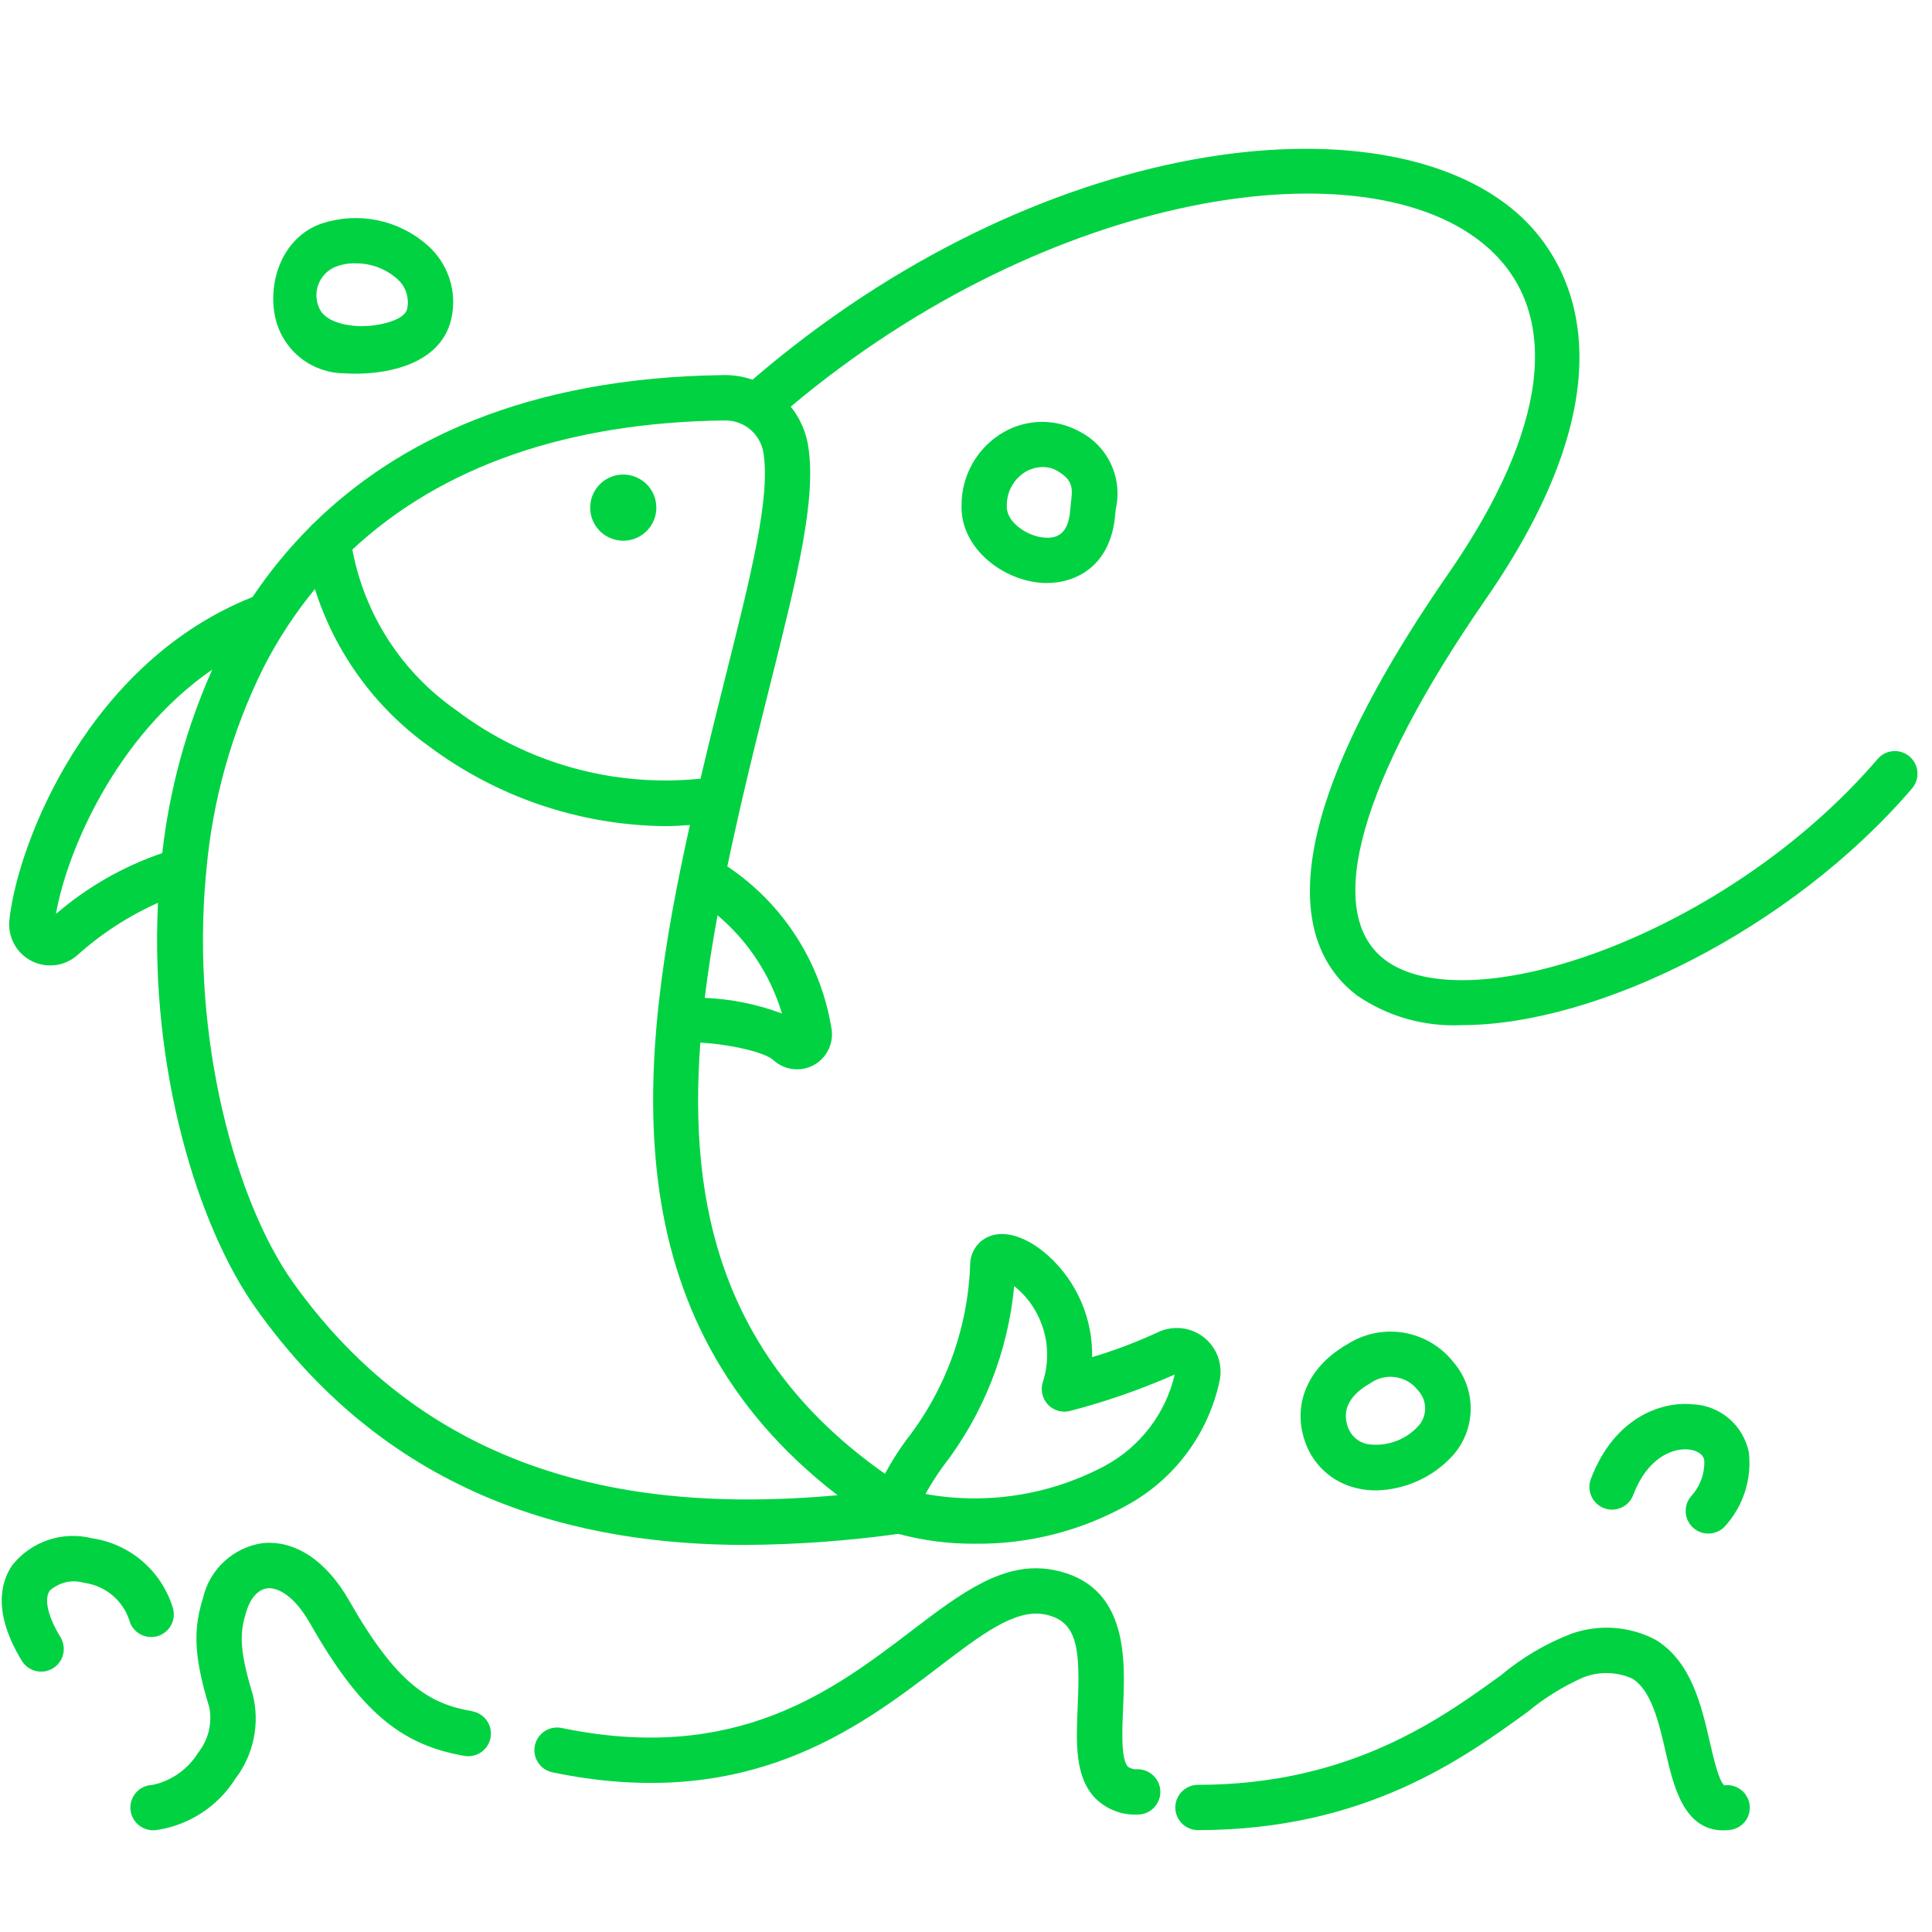 <svg xmlns="http://www.w3.org/2000/svg" width="64" height="64" viewBox="0 0 64 64" fill="none"><g clip-path="url(#clip0_1238_1033)"><path d="M63.258 25.061C63.183 24.997 63.096 24.948 63.002 24.917C62.909 24.887 62.81 24.875 62.712 24.882C62.613 24.89 62.518 24.917 62.43 24.961C62.342 25.006 62.264 25.067 62.2 25.142C57.178 31 48.6 33.896 45.858 31.78C43.828 30.215 45.05 25.872 49.208 19.863C54.523 12.186 51.732 8.369 50.285 7.084C45.825 3.122 34.388 4.439 24.927 12.578C24.64 12.478 24.338 12.426 24.034 12.425H24.006C17.351 12.499 13.105 14.679 10.401 17.325C10.357 17.36 10.318 17.399 10.283 17.442C9.569 18.157 8.927 18.939 8.365 19.778C2.954 21.925 0.6 27.872 0.312 30.462C0.28 30.735 0.331 31.012 0.46 31.255C0.588 31.499 0.787 31.698 1.031 31.826C1.275 31.953 1.552 32.004 1.825 31.972C2.098 31.939 2.355 31.824 2.562 31.642C3.357 30.928 4.259 30.342 5.234 29.907C4.963 35.357 6.517 40.581 8.477 43.34C12.977 49.672 19.207 51.178 24.707 51.178C26.398 51.166 28.085 51.044 29.76 50.812C30.585 51.034 31.436 51.144 32.29 51.138C34.068 51.159 35.82 50.712 37.371 49.842C38.141 49.413 38.81 48.825 39.333 48.116C39.856 47.407 40.221 46.594 40.403 45.732C40.457 45.467 40.436 45.192 40.343 44.938C40.248 44.684 40.085 44.461 39.872 44.295C39.658 44.129 39.402 44.026 39.132 43.999C38.863 43.971 38.591 44.019 38.348 44.137C37.645 44.462 36.92 44.736 36.178 44.958C36.19 44.329 36.068 43.705 35.819 43.127C35.571 42.549 35.202 42.031 34.737 41.608C34.037 40.977 33.294 40.735 32.755 40.962C32.575 41.037 32.421 41.163 32.312 41.325C32.203 41.486 32.143 41.676 32.139 41.87C32.067 43.993 31.324 46.038 30.015 47.711C29.756 48.064 29.522 48.435 29.316 48.822C23.932 45.039 22.793 39.95 23.2 34.54C24.08 34.581 25.309 34.834 25.623 35.12C25.799 35.281 26.019 35.383 26.255 35.413C26.491 35.444 26.73 35.401 26.941 35.29C27.151 35.18 27.322 35.008 27.431 34.796C27.54 34.585 27.582 34.346 27.55 34.11C27.38 33.018 26.984 31.973 26.389 31.042C25.794 30.111 25.012 29.313 24.093 28.7C24.195 28.212 24.302 27.724 24.413 27.236L24.434 27.137C24.471 26.97 24.509 26.799 24.551 26.625C24.872 25.228 25.194 23.949 25.504 22.712C26.404 19.122 27.057 16.527 26.77 14.758C26.691 14.287 26.493 13.843 26.195 13.47C34.775 6.262 45.35 4.705 49.291 8.206C51.752 10.392 51.285 14.229 47.975 19.009C41.896 27.791 42.969 31.45 44.941 32.968C45.964 33.673 47.191 34.021 48.432 33.958C52.894 33.958 59.325 30.8 63.339 26.118C63.468 25.967 63.532 25.771 63.517 25.573C63.502 25.375 63.408 25.191 63.258 25.061ZM1.853 30.276C2.203 28.258 3.809 24.399 7.031 22.182C6.171 24.111 5.612 26.161 5.375 28.26C4.083 28.701 2.888 29.385 1.853 30.276ZM31.245 48.569C32.578 46.844 33.393 44.775 33.596 42.603C33.843 42.798 34.055 43.033 34.224 43.298C34.459 43.665 34.611 44.08 34.665 44.513C34.72 44.945 34.678 45.385 34.541 45.798C34.502 45.927 34.499 46.063 34.531 46.194C34.563 46.324 34.63 46.443 34.724 46.539C34.818 46.635 34.935 46.703 35.065 46.738C35.195 46.773 35.331 46.772 35.461 46.736C36.642 46.428 37.797 46.025 38.915 45.532C38.766 46.169 38.484 46.767 38.087 47.288C37.691 47.808 37.189 48.239 36.615 48.551C34.791 49.526 32.692 49.857 30.657 49.49C30.834 49.171 31.03 48.863 31.245 48.569ZM27.745 49.531C22 50.05 14.655 49.442 9.7 42.471C7.815 39.818 6.32 34.42 6.821 28.985C6.828 28.944 6.833 28.903 6.833 28.861C7.036 26.524 7.674 24.245 8.714 22.142C9.19 21.205 9.765 20.324 10.432 19.513C11.095 21.61 12.418 23.435 14.204 24.717C16.46 26.405 19.194 27.333 22.011 27.367C22.294 27.367 22.575 27.351 22.854 27.329C21.134 35.075 20.128 43.653 27.744 49.531H27.745ZM25.904 33.574C25.084 33.267 24.22 33.092 23.346 33.056C23.456 32.149 23.6 31.236 23.77 30.32C24.782 31.175 25.523 32.305 25.904 33.574ZM24.05 22.345C23.787 23.395 23.493 24.567 23.206 25.795C20.315 26.09 17.42 25.277 15.105 23.52C13.308 22.267 12.075 20.358 11.672 18.205C14.622 15.455 18.804 13.986 24.022 13.928H24.035C24.337 13.928 24.63 14.036 24.86 14.233C25.089 14.429 25.242 14.701 25.29 15C25.527 16.461 24.875 19.058 24.05 22.345Z" fill="#00D242"></path><path d="M37.691 58.609C37.576 58.62 37.461 58.591 37.365 58.527C37.128 58.277 37.172 57.301 37.203 56.587C37.275 54.958 37.384 52.495 34.903 52.008C33.263 51.688 31.842 52.768 30.199 54.02C27.611 55.992 24.392 58.446 18.599 57.24C18.405 57.202 18.204 57.242 18.039 57.351C17.874 57.46 17.759 57.63 17.718 57.823C17.678 58.017 17.716 58.219 17.824 58.385C17.931 58.55 18.1 58.667 18.294 58.709C24.754 60.056 28.425 57.259 31.107 55.214C32.518 54.138 33.635 53.286 34.611 53.48C35.705 53.695 35.785 54.616 35.7 56.521C35.648 57.721 35.597 58.853 36.278 59.564C36.462 59.748 36.682 59.892 36.925 59.986C37.168 60.08 37.427 60.122 37.688 60.109C37.886 60.109 38.077 60.031 38.218 59.89C38.358 59.749 38.438 59.559 38.438 59.359C38.438 59.161 38.358 58.97 38.218 58.829C38.077 58.689 37.886 58.609 37.688 58.609H37.691Z" fill="#00D242"></path><path d="M57.12 59.141C56.94 59.012 56.751 58.191 56.638 57.697C56.364 56.507 56.024 55.024 54.831 54.313C54.406 54.091 53.939 53.96 53.461 53.927C52.982 53.894 52.502 53.96 52.05 54.121C51.205 54.446 50.42 54.909 49.727 55.491C47.73 56.938 44.712 59.125 39.684 59.125C39.486 59.125 39.295 59.204 39.154 59.345C39.014 59.485 38.934 59.676 38.934 59.875C38.934 60.074 39.014 60.265 39.154 60.405C39.295 60.546 39.486 60.625 39.684 60.625C45.198 60.625 48.453 58.267 50.607 56.706C51.166 56.242 51.786 55.859 52.45 55.566C52.708 55.465 52.983 55.417 53.26 55.423C53.537 55.429 53.81 55.489 54.064 55.602C54.706 55.984 54.955 57.072 55.176 58.033C55.43 59.139 55.773 60.633 57.082 60.633C57.158 60.633 57.234 60.628 57.309 60.618C57.406 60.607 57.5 60.577 57.586 60.529C57.671 60.481 57.746 60.416 57.807 60.339C57.867 60.262 57.912 60.174 57.938 60.079C57.964 59.985 57.971 59.886 57.959 59.789C57.934 59.592 57.831 59.413 57.674 59.291C57.517 59.17 57.318 59.115 57.12 59.141Z" fill="#00D242"></path><path d="M15.639 56.685C14.213 56.443 13.139 55.785 11.562 53.016C10.808 51.693 9.763 51.007 8.689 51.12C8.22 51.19 7.782 51.399 7.433 51.72C7.083 52.041 6.838 52.459 6.729 52.92C6.427 53.905 6.375 54.739 6.937 56.571C6.985 56.833 6.976 57.103 6.911 57.362C6.845 57.621 6.724 57.863 6.557 58.071C6.39 58.34 6.169 58.573 5.909 58.755C5.65 58.937 5.355 59.064 5.045 59.129C4.846 59.135 4.657 59.221 4.521 59.366C4.386 59.511 4.313 59.705 4.32 59.904C4.326 60.102 4.412 60.291 4.557 60.426C4.702 60.562 4.896 60.635 5.095 60.629H5.145C5.684 60.555 6.2 60.364 6.658 60.07C7.116 59.776 7.504 59.385 7.795 58.925C8.095 58.533 8.303 58.078 8.403 57.594C8.503 57.111 8.493 56.611 8.373 56.132C7.88 54.525 7.966 54.015 8.166 53.365C8.3 52.929 8.558 52.65 8.857 52.615C9.197 52.578 9.747 52.858 10.262 53.762C11.909 56.651 13.251 57.804 15.391 58.167C15.587 58.2 15.787 58.153 15.948 58.038C16.11 57.922 16.219 57.748 16.252 57.552C16.285 57.357 16.239 57.156 16.125 56.994C16.01 56.833 15.836 56.723 15.641 56.688L15.639 56.685Z" fill="#00D242"></path><path d="M5.196 54.205C5.388 54.155 5.553 54.031 5.654 53.859C5.755 53.688 5.783 53.483 5.734 53.291C5.555 52.685 5.207 52.144 4.731 51.73C4.254 51.316 3.669 51.048 3.045 50.957C2.565 50.836 2.062 50.856 1.594 51.015C1.126 51.173 0.713 51.463 0.406 51.85C0.018 52.417 -0.241 53.427 0.721 55.014C0.824 55.184 0.991 55.306 1.184 55.353C1.377 55.401 1.581 55.369 1.752 55.266C1.922 55.163 2.044 54.996 2.091 54.803C2.138 54.61 2.107 54.406 2.004 54.235C1.588 53.551 1.454 52.975 1.645 52.696C1.796 52.557 1.981 52.461 2.181 52.415C2.381 52.369 2.589 52.375 2.786 52.433C3.126 52.478 3.446 52.617 3.711 52.835C3.975 53.053 4.173 53.34 4.281 53.665C4.306 53.761 4.349 53.851 4.408 53.93C4.467 54.008 4.541 54.075 4.626 54.125C4.711 54.175 4.805 54.208 4.903 54.222C5.001 54.235 5.1 54.23 5.196 54.205Z" fill="#00D242"></path><path d="M56.07 46.519C54.987 46.414 53.464 46.997 52.709 48.969C52.671 49.062 52.651 49.161 52.651 49.262C52.651 49.362 52.672 49.461 52.712 49.554C52.751 49.646 52.809 49.73 52.881 49.799C52.953 49.869 53.039 49.923 53.133 49.959C53.227 49.995 53.327 50.012 53.427 50.009C53.527 50.005 53.626 49.981 53.717 49.939C53.808 49.897 53.89 49.837 53.957 49.762C54.025 49.688 54.076 49.6 54.109 49.506C54.563 48.321 55.373 47.964 55.928 48.015C56.156 48.036 56.414 48.141 56.456 48.372C56.476 48.803 56.325 49.225 56.036 49.546C55.902 49.692 55.832 49.887 55.841 50.085C55.85 50.284 55.937 50.471 56.084 50.606C56.231 50.74 56.425 50.81 56.624 50.801C56.823 50.792 57.01 50.705 57.144 50.558C57.442 50.229 57.667 49.841 57.803 49.418C57.939 48.996 57.983 48.549 57.932 48.108C57.844 47.673 57.613 47.28 57.276 46.992C56.938 46.703 56.513 46.537 56.07 46.519Z" fill="#00D242"></path><path d="M44.953 49.3C45.161 49.348 45.373 49.373 45.587 49.372C46.061 49.361 46.528 49.255 46.961 49.06C47.393 48.866 47.782 48.586 48.105 48.238C48.492 47.815 48.71 47.266 48.718 46.693C48.727 46.12 48.526 45.565 48.152 45.13C47.747 44.612 47.163 44.262 46.515 44.15C45.867 44.038 45.2 44.171 44.644 44.523C43.382 45.239 42.826 46.434 43.194 47.642C43.312 48.051 43.537 48.421 43.846 48.712C44.156 49.004 44.538 49.207 44.953 49.3ZM45.383 45.828C45.626 45.652 45.927 45.577 46.223 45.62C46.519 45.662 46.788 45.818 46.971 46.055C47.116 46.209 47.201 46.41 47.209 46.622C47.218 46.833 47.148 47.041 47.015 47.205C46.805 47.447 46.538 47.631 46.237 47.742C45.937 47.853 45.614 47.886 45.297 47.838C45.137 47.805 44.99 47.729 44.872 47.617C44.754 47.505 44.67 47.362 44.629 47.204C44.425 46.535 44.927 46.086 45.383 45.827V45.828Z" fill="#00D242"></path><path d="M33.252 14.313C32.827 14.557 32.473 14.909 32.227 15.333C31.982 15.757 31.852 16.239 31.852 16.73C31.805 18.159 33.229 19.237 34.536 19.31C34.583 19.312 34.63 19.314 34.676 19.314C35.67 19.314 36.811 18.724 36.944 17.032C36.948 16.977 36.956 16.918 36.963 16.855C37.076 16.353 37.018 15.828 36.798 15.364C36.578 14.899 36.209 14.521 35.75 14.29C35.366 14.079 34.935 13.971 34.498 13.976C34.061 13.98 33.632 14.096 33.252 14.313ZM35.474 16.678C35.465 16.762 35.456 16.84 35.45 16.915C35.383 17.756 34.95 17.829 34.621 17.811C34.035 17.779 33.336 17.296 33.352 16.779C33.344 16.547 33.398 16.317 33.509 16.114C33.62 15.91 33.784 15.74 33.984 15.622C34.155 15.525 34.347 15.474 34.544 15.472C34.706 15.47 34.865 15.51 35.007 15.588C35.566 15.911 35.533 16.183 35.474 16.678Z" fill="#00D242"></path><path d="M11.414 12.367C12.604 12.448 14.583 12.16 14.948 10.568C15.051 10.121 15.03 9.655 14.886 9.22C14.742 8.785 14.482 8.397 14.133 8.1C13.666 7.695 13.101 7.417 12.494 7.295C11.888 7.172 11.259 7.208 10.671 7.4C9.31 7.859 8.821 9.442 9.15 10.645C9.289 11.139 9.585 11.574 9.993 11.885C10.402 12.196 10.901 12.365 11.414 12.367ZM11.15 8.824C11.351 8.751 11.565 8.717 11.778 8.724C12.273 8.718 12.753 8.893 13.129 9.215C13.277 9.335 13.389 9.493 13.452 9.672C13.515 9.852 13.528 10.045 13.488 10.231C13.394 10.639 12.483 10.806 11.972 10.806C11.748 10.806 10.861 10.756 10.597 10.253C10.53 10.124 10.491 9.983 10.483 9.838C10.475 9.693 10.497 9.549 10.55 9.413C10.602 9.278 10.683 9.155 10.786 9.054C10.89 8.952 11.014 8.874 11.15 8.824Z" fill="#00D242"></path><path d="M20.646 15.72C20.43 15.72 20.218 15.785 20.038 15.905C19.858 16.026 19.717 16.197 19.634 16.397C19.552 16.597 19.53 16.817 19.572 17.03C19.614 17.242 19.719 17.437 19.872 17.591C20.025 17.744 20.22 17.848 20.433 17.89C20.645 17.933 20.866 17.911 21.066 17.828C21.266 17.745 21.437 17.605 21.557 17.425C21.678 17.244 21.742 17.033 21.742 16.816C21.742 16.672 21.714 16.53 21.659 16.397C21.604 16.264 21.523 16.143 21.421 16.041C21.319 15.94 21.199 15.859 21.066 15.804C20.933 15.749 20.79 15.72 20.646 15.72Z" fill="#00D242"></path></g><defs><clipPath id="clip0_1238_1033"><rect width="64" height="64" fill="white"></rect></clipPath></defs></svg>